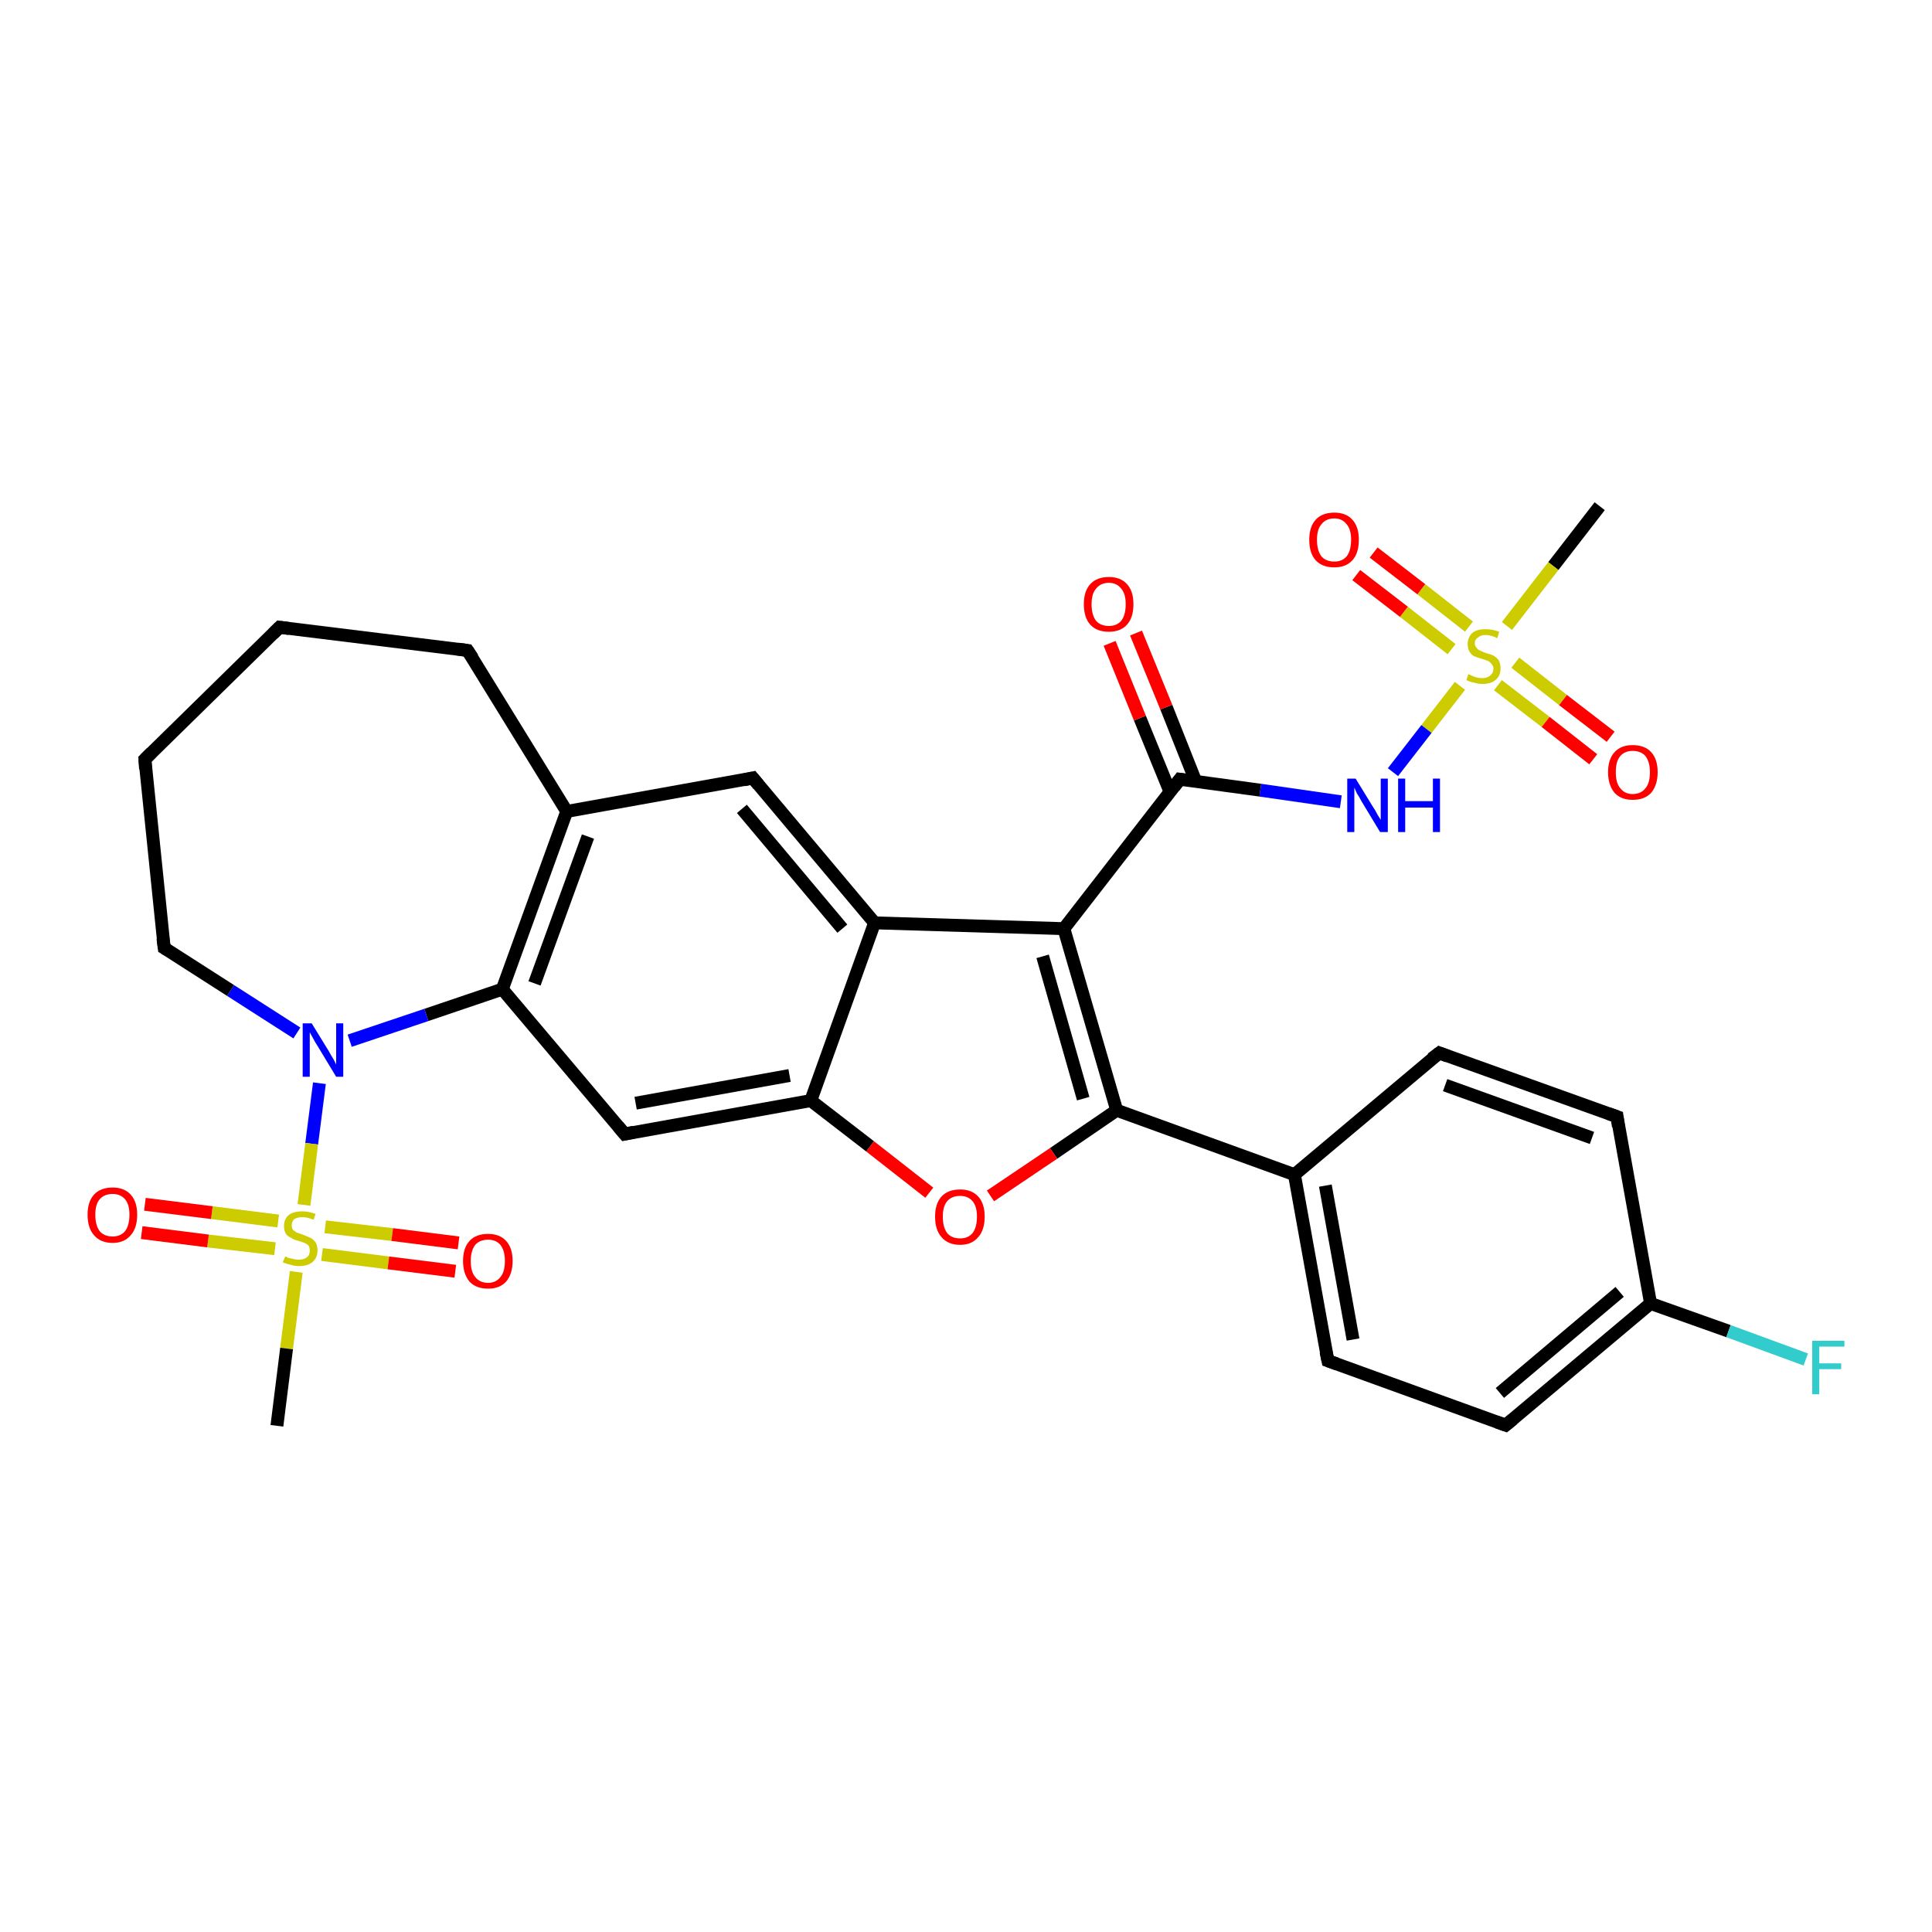 <?xml version='1.0' encoding='iso-8859-1'?>
<svg version='1.1' baseProfile='full'
              xmlns='http://www.w3.org/2000/svg'
                      xmlns:rdkit='http://www.rdkit.org/xml'
                      xmlns:xlink='http://www.w3.org/1999/xlink'
                  xml:space='preserve'
width='300px' height='300px' viewBox='0 0 300 300'>
<!-- END OF HEADER -->
<rect style='opacity:1.0;fill:#FFFFFF;stroke:none' width='300.0' height='300.0' x='0.0' y='0.0'> </rect>
<path class='bond-0 atom-0 atom-1' d='M 248.4,78.6 L 241.2,87.9' style='fill:none;fill-rule:evenodd;stroke:#000000;stroke-width:2.0px;stroke-linecap:butt;stroke-linejoin:miter;stroke-opacity:1' />
<path class='bond-0 atom-0 atom-1' d='M 241.2,87.9 L 234.0,97.2' style='fill:none;fill-rule:evenodd;stroke:#CCCC00;stroke-width:2.0px;stroke-linecap:butt;stroke-linejoin:miter;stroke-opacity:1' />
<path class='bond-1 atom-1 atom-2' d='M 228.1,97.3 L 220.7,91.5' style='fill:none;fill-rule:evenodd;stroke:#CCCC00;stroke-width:2.0px;stroke-linecap:butt;stroke-linejoin:miter;stroke-opacity:1' />
<path class='bond-1 atom-1 atom-2' d='M 220.7,91.5 L 213.3,85.8' style='fill:none;fill-rule:evenodd;stroke:#FF0000;stroke-width:2.0px;stroke-linecap:butt;stroke-linejoin:miter;stroke-opacity:1' />
<path class='bond-1 atom-1 atom-2' d='M 225.4,100.8 L 218.0,95.0' style='fill:none;fill-rule:evenodd;stroke:#CCCC00;stroke-width:2.0px;stroke-linecap:butt;stroke-linejoin:miter;stroke-opacity:1' />
<path class='bond-1 atom-1 atom-2' d='M 218.0,95.0 L 210.6,89.3' style='fill:none;fill-rule:evenodd;stroke:#FF0000;stroke-width:2.0px;stroke-linecap:butt;stroke-linejoin:miter;stroke-opacity:1' />
<path class='bond-2 atom-1 atom-3' d='M 232.6,106.4 L 240.0,112.1' style='fill:none;fill-rule:evenodd;stroke:#CCCC00;stroke-width:2.0px;stroke-linecap:butt;stroke-linejoin:miter;stroke-opacity:1' />
<path class='bond-2 atom-1 atom-3' d='M 240.0,112.1 L 247.4,117.9' style='fill:none;fill-rule:evenodd;stroke:#FF0000;stroke-width:2.0px;stroke-linecap:butt;stroke-linejoin:miter;stroke-opacity:1' />
<path class='bond-2 atom-1 atom-3' d='M 235.3,102.9 L 242.7,108.7' style='fill:none;fill-rule:evenodd;stroke:#CCCC00;stroke-width:2.0px;stroke-linecap:butt;stroke-linejoin:miter;stroke-opacity:1' />
<path class='bond-2 atom-1 atom-3' d='M 242.7,108.7 L 250.1,114.4' style='fill:none;fill-rule:evenodd;stroke:#FF0000;stroke-width:2.0px;stroke-linecap:butt;stroke-linejoin:miter;stroke-opacity:1' />
<path class='bond-3 atom-1 atom-4' d='M 226.7,106.5 L 221.5,113.2' style='fill:none;fill-rule:evenodd;stroke:#CCCC00;stroke-width:2.0px;stroke-linecap:butt;stroke-linejoin:miter;stroke-opacity:1' />
<path class='bond-3 atom-1 atom-4' d='M 221.5,113.2 L 216.3,119.9' style='fill:none;fill-rule:evenodd;stroke:#0000FF;stroke-width:2.0px;stroke-linecap:butt;stroke-linejoin:miter;stroke-opacity:1' />
<path class='bond-4 atom-4 atom-5' d='M 208.2,124.5 L 195.7,122.7' style='fill:none;fill-rule:evenodd;stroke:#0000FF;stroke-width:2.0px;stroke-linecap:butt;stroke-linejoin:miter;stroke-opacity:1' />
<path class='bond-4 atom-4 atom-5' d='M 195.7,122.7 L 183.2,121.0' style='fill:none;fill-rule:evenodd;stroke:#000000;stroke-width:2.0px;stroke-linecap:butt;stroke-linejoin:miter;stroke-opacity:1' />
<path class='bond-5 atom-5 atom-6' d='M 185.7,121.4 L 181.1,109.8' style='fill:none;fill-rule:evenodd;stroke:#000000;stroke-width:2.0px;stroke-linecap:butt;stroke-linejoin:miter;stroke-opacity:1' />
<path class='bond-5 atom-5 atom-6' d='M 181.1,109.8 L 176.4,98.3' style='fill:none;fill-rule:evenodd;stroke:#FF0000;stroke-width:2.0px;stroke-linecap:butt;stroke-linejoin:miter;stroke-opacity:1' />
<path class='bond-5 atom-5 atom-6' d='M 181.7,123.0 L 177.0,111.5' style='fill:none;fill-rule:evenodd;stroke:#000000;stroke-width:2.0px;stroke-linecap:butt;stroke-linejoin:miter;stroke-opacity:1' />
<path class='bond-5 atom-5 atom-6' d='M 177.0,111.5 L 172.3,99.9' style='fill:none;fill-rule:evenodd;stroke:#FF0000;stroke-width:2.0px;stroke-linecap:butt;stroke-linejoin:miter;stroke-opacity:1' />
<path class='bond-6 atom-5 atom-7' d='M 183.2,121.0 L 165.2,144.2' style='fill:none;fill-rule:evenodd;stroke:#000000;stroke-width:2.0px;stroke-linecap:butt;stroke-linejoin:miter;stroke-opacity:1' />
<path class='bond-7 atom-7 atom-8' d='M 165.2,144.2 L 173.4,172.4' style='fill:none;fill-rule:evenodd;stroke:#000000;stroke-width:2.0px;stroke-linecap:butt;stroke-linejoin:miter;stroke-opacity:1' />
<path class='bond-7 atom-7 atom-8' d='M 161.9,148.5 L 168.2,170.6' style='fill:none;fill-rule:evenodd;stroke:#000000;stroke-width:2.0px;stroke-linecap:butt;stroke-linejoin:miter;stroke-opacity:1' />
<path class='bond-8 atom-8 atom-9' d='M 173.4,172.4 L 163.6,179.1' style='fill:none;fill-rule:evenodd;stroke:#000000;stroke-width:2.0px;stroke-linecap:butt;stroke-linejoin:miter;stroke-opacity:1' />
<path class='bond-8 atom-8 atom-9' d='M 163.6,179.1 L 153.8,185.7' style='fill:none;fill-rule:evenodd;stroke:#FF0000;stroke-width:2.0px;stroke-linecap:butt;stroke-linejoin:miter;stroke-opacity:1' />
<path class='bond-9 atom-9 atom-10' d='M 144.3,185.2 L 135.1,178.0' style='fill:none;fill-rule:evenodd;stroke:#FF0000;stroke-width:2.0px;stroke-linecap:butt;stroke-linejoin:miter;stroke-opacity:1' />
<path class='bond-9 atom-9 atom-10' d='M 135.1,178.0 L 125.9,170.9' style='fill:none;fill-rule:evenodd;stroke:#000000;stroke-width:2.0px;stroke-linecap:butt;stroke-linejoin:miter;stroke-opacity:1' />
<path class='bond-10 atom-10 atom-11' d='M 125.9,170.9 L 97.0,176.1' style='fill:none;fill-rule:evenodd;stroke:#000000;stroke-width:2.0px;stroke-linecap:butt;stroke-linejoin:miter;stroke-opacity:1' />
<path class='bond-10 atom-10 atom-11' d='M 122.6,167.0 L 98.7,171.3' style='fill:none;fill-rule:evenodd;stroke:#000000;stroke-width:2.0px;stroke-linecap:butt;stroke-linejoin:miter;stroke-opacity:1' />
<path class='bond-11 atom-11 atom-12' d='M 97.0,176.1 L 78.0,153.6' style='fill:none;fill-rule:evenodd;stroke:#000000;stroke-width:2.0px;stroke-linecap:butt;stroke-linejoin:miter;stroke-opacity:1' />
<path class='bond-12 atom-12 atom-13' d='M 78.0,153.6 L 66.2,157.6' style='fill:none;fill-rule:evenodd;stroke:#000000;stroke-width:2.0px;stroke-linecap:butt;stroke-linejoin:miter;stroke-opacity:1' />
<path class='bond-12 atom-12 atom-13' d='M 66.2,157.6 L 54.3,161.6' style='fill:none;fill-rule:evenodd;stroke:#0000FF;stroke-width:2.0px;stroke-linecap:butt;stroke-linejoin:miter;stroke-opacity:1' />
<path class='bond-13 atom-13 atom-14' d='M 46.1,160.4 L 35.8,153.8' style='fill:none;fill-rule:evenodd;stroke:#0000FF;stroke-width:2.0px;stroke-linecap:butt;stroke-linejoin:miter;stroke-opacity:1' />
<path class='bond-13 atom-13 atom-14' d='M 35.8,153.8 L 25.5,147.2' style='fill:none;fill-rule:evenodd;stroke:#000000;stroke-width:2.0px;stroke-linecap:butt;stroke-linejoin:miter;stroke-opacity:1' />
<path class='bond-14 atom-14 atom-15' d='M 25.5,147.2 L 22.5,117.9' style='fill:none;fill-rule:evenodd;stroke:#000000;stroke-width:2.0px;stroke-linecap:butt;stroke-linejoin:miter;stroke-opacity:1' />
<path class='bond-15 atom-15 atom-16' d='M 22.5,117.9 L 43.4,97.4' style='fill:none;fill-rule:evenodd;stroke:#000000;stroke-width:2.0px;stroke-linecap:butt;stroke-linejoin:miter;stroke-opacity:1' />
<path class='bond-16 atom-16 atom-17' d='M 43.4,97.4 L 72.6,101.0' style='fill:none;fill-rule:evenodd;stroke:#000000;stroke-width:2.0px;stroke-linecap:butt;stroke-linejoin:miter;stroke-opacity:1' />
<path class='bond-17 atom-17 atom-18' d='M 72.6,101.0 L 88.0,126.0' style='fill:none;fill-rule:evenodd;stroke:#000000;stroke-width:2.0px;stroke-linecap:butt;stroke-linejoin:miter;stroke-opacity:1' />
<path class='bond-18 atom-18 atom-19' d='M 88.0,126.0 L 116.9,120.8' style='fill:none;fill-rule:evenodd;stroke:#000000;stroke-width:2.0px;stroke-linecap:butt;stroke-linejoin:miter;stroke-opacity:1' />
<path class='bond-19 atom-19 atom-20' d='M 116.9,120.8 L 135.8,143.3' style='fill:none;fill-rule:evenodd;stroke:#000000;stroke-width:2.0px;stroke-linecap:butt;stroke-linejoin:miter;stroke-opacity:1' />
<path class='bond-19 atom-19 atom-20' d='M 115.2,125.6 L 130.8,144.2' style='fill:none;fill-rule:evenodd;stroke:#000000;stroke-width:2.0px;stroke-linecap:butt;stroke-linejoin:miter;stroke-opacity:1' />
<path class='bond-20 atom-13 atom-21' d='M 49.6,168.2 L 48.4,177.6' style='fill:none;fill-rule:evenodd;stroke:#0000FF;stroke-width:2.0px;stroke-linecap:butt;stroke-linejoin:miter;stroke-opacity:1' />
<path class='bond-20 atom-13 atom-21' d='M 48.4,177.6 L 47.2,187.1' style='fill:none;fill-rule:evenodd;stroke:#CCCC00;stroke-width:2.0px;stroke-linecap:butt;stroke-linejoin:miter;stroke-opacity:1' />
<path class='bond-21 atom-21 atom-22' d='M 46.0,197.5 L 44.5,209.4' style='fill:none;fill-rule:evenodd;stroke:#CCCC00;stroke-width:2.0px;stroke-linecap:butt;stroke-linejoin:miter;stroke-opacity:1' />
<path class='bond-21 atom-21 atom-22' d='M 44.5,209.4 L 43.0,221.4' style='fill:none;fill-rule:evenodd;stroke:#000000;stroke-width:2.0px;stroke-linecap:butt;stroke-linejoin:miter;stroke-opacity:1' />
<path class='bond-22 atom-21 atom-23' d='M 50.0,194.8 L 60.3,196.1' style='fill:none;fill-rule:evenodd;stroke:#CCCC00;stroke-width:2.0px;stroke-linecap:butt;stroke-linejoin:miter;stroke-opacity:1' />
<path class='bond-22 atom-21 atom-23' d='M 60.3,196.1 L 70.7,197.4' style='fill:none;fill-rule:evenodd;stroke:#FF0000;stroke-width:2.0px;stroke-linecap:butt;stroke-linejoin:miter;stroke-opacity:1' />
<path class='bond-22 atom-21 atom-23' d='M 50.5,190.5 L 60.9,191.7' style='fill:none;fill-rule:evenodd;stroke:#CCCC00;stroke-width:2.0px;stroke-linecap:butt;stroke-linejoin:miter;stroke-opacity:1' />
<path class='bond-22 atom-21 atom-23' d='M 60.9,191.7 L 71.2,193.0' style='fill:none;fill-rule:evenodd;stroke:#FF0000;stroke-width:2.0px;stroke-linecap:butt;stroke-linejoin:miter;stroke-opacity:1' />
<path class='bond-23 atom-21 atom-24' d='M 43.2,189.6 L 32.9,188.3' style='fill:none;fill-rule:evenodd;stroke:#CCCC00;stroke-width:2.0px;stroke-linecap:butt;stroke-linejoin:miter;stroke-opacity:1' />
<path class='bond-23 atom-21 atom-24' d='M 32.9,188.3 L 22.5,187.0' style='fill:none;fill-rule:evenodd;stroke:#FF0000;stroke-width:2.0px;stroke-linecap:butt;stroke-linejoin:miter;stroke-opacity:1' />
<path class='bond-23 atom-21 atom-24' d='M 42.7,193.9 L 32.3,192.7' style='fill:none;fill-rule:evenodd;stroke:#CCCC00;stroke-width:2.0px;stroke-linecap:butt;stroke-linejoin:miter;stroke-opacity:1' />
<path class='bond-23 atom-21 atom-24' d='M 32.3,192.7 L 22.0,191.4' style='fill:none;fill-rule:evenodd;stroke:#FF0000;stroke-width:2.0px;stroke-linecap:butt;stroke-linejoin:miter;stroke-opacity:1' />
<path class='bond-24 atom-8 atom-25' d='M 173.4,172.4 L 201.0,182.4' style='fill:none;fill-rule:evenodd;stroke:#000000;stroke-width:2.0px;stroke-linecap:butt;stroke-linejoin:miter;stroke-opacity:1' />
<path class='bond-25 atom-25 atom-26' d='M 201.0,182.4 L 206.2,211.3' style='fill:none;fill-rule:evenodd;stroke:#000000;stroke-width:2.0px;stroke-linecap:butt;stroke-linejoin:miter;stroke-opacity:1' />
<path class='bond-25 atom-25 atom-26' d='M 205.8,184.1 L 210.1,208.0' style='fill:none;fill-rule:evenodd;stroke:#000000;stroke-width:2.0px;stroke-linecap:butt;stroke-linejoin:miter;stroke-opacity:1' />
<path class='bond-26 atom-26 atom-27' d='M 206.2,211.3 L 233.8,221.3' style='fill:none;fill-rule:evenodd;stroke:#000000;stroke-width:2.0px;stroke-linecap:butt;stroke-linejoin:miter;stroke-opacity:1' />
<path class='bond-27 atom-27 atom-28' d='M 233.8,221.3 L 256.3,202.4' style='fill:none;fill-rule:evenodd;stroke:#000000;stroke-width:2.0px;stroke-linecap:butt;stroke-linejoin:miter;stroke-opacity:1' />
<path class='bond-27 atom-27 atom-28' d='M 232.9,216.3 L 251.5,200.6' style='fill:none;fill-rule:evenodd;stroke:#000000;stroke-width:2.0px;stroke-linecap:butt;stroke-linejoin:miter;stroke-opacity:1' />
<path class='bond-28 atom-28 atom-29' d='M 256.3,202.4 L 268.4,206.7' style='fill:none;fill-rule:evenodd;stroke:#000000;stroke-width:2.0px;stroke-linecap:butt;stroke-linejoin:miter;stroke-opacity:1' />
<path class='bond-28 atom-28 atom-29' d='M 268.4,206.7 L 280.4,211.1' style='fill:none;fill-rule:evenodd;stroke:#33CCCC;stroke-width:2.0px;stroke-linecap:butt;stroke-linejoin:miter;stroke-opacity:1' />
<path class='bond-29 atom-28 atom-30' d='M 256.3,202.4 L 251.1,173.4' style='fill:none;fill-rule:evenodd;stroke:#000000;stroke-width:2.0px;stroke-linecap:butt;stroke-linejoin:miter;stroke-opacity:1' />
<path class='bond-30 atom-30 atom-31' d='M 251.1,173.4 L 223.5,163.5' style='fill:none;fill-rule:evenodd;stroke:#000000;stroke-width:2.0px;stroke-linecap:butt;stroke-linejoin:miter;stroke-opacity:1' />
<path class='bond-30 atom-30 atom-31' d='M 247.2,176.7 L 224.4,168.5' style='fill:none;fill-rule:evenodd;stroke:#000000;stroke-width:2.0px;stroke-linecap:butt;stroke-linejoin:miter;stroke-opacity:1' />
<path class='bond-31 atom-20 atom-7' d='M 135.8,143.3 L 165.2,144.2' style='fill:none;fill-rule:evenodd;stroke:#000000;stroke-width:2.0px;stroke-linecap:butt;stroke-linejoin:miter;stroke-opacity:1' />
<path class='bond-32 atom-31 atom-25' d='M 223.5,163.5 L 201.0,182.4' style='fill:none;fill-rule:evenodd;stroke:#000000;stroke-width:2.0px;stroke-linecap:butt;stroke-linejoin:miter;stroke-opacity:1' />
<path class='bond-33 atom-20 atom-10' d='M 135.8,143.3 L 125.9,170.9' style='fill:none;fill-rule:evenodd;stroke:#000000;stroke-width:2.0px;stroke-linecap:butt;stroke-linejoin:miter;stroke-opacity:1' />
<path class='bond-34 atom-18 atom-12' d='M 88.0,126.0 L 78.0,153.6' style='fill:none;fill-rule:evenodd;stroke:#000000;stroke-width:2.0px;stroke-linecap:butt;stroke-linejoin:miter;stroke-opacity:1' />
<path class='bond-34 atom-18 atom-12' d='M 91.3,129.9 L 83.0,152.7' style='fill:none;fill-rule:evenodd;stroke:#000000;stroke-width:2.0px;stroke-linecap:butt;stroke-linejoin:miter;stroke-opacity:1' />
<path d='M 183.9,121.1 L 183.2,121.0 L 182.3,122.2' style='fill:none;stroke:#000000;stroke-width:2.0px;stroke-linecap:butt;stroke-linejoin:miter;stroke-opacity:1;' />
<path d='M 98.4,175.8 L 97.0,176.1 L 96.0,174.9' style='fill:none;stroke:#000000;stroke-width:2.0px;stroke-linecap:butt;stroke-linejoin:miter;stroke-opacity:1;' />
<path d='M 26.0,147.5 L 25.5,147.2 L 25.3,145.7' style='fill:none;stroke:#000000;stroke-width:2.0px;stroke-linecap:butt;stroke-linejoin:miter;stroke-opacity:1;' />
<path d='M 22.6,119.4 L 22.5,117.9 L 23.5,116.9' style='fill:none;stroke:#000000;stroke-width:2.0px;stroke-linecap:butt;stroke-linejoin:miter;stroke-opacity:1;' />
<path d='M 42.4,98.4 L 43.4,97.4 L 44.9,97.6' style='fill:none;stroke:#000000;stroke-width:2.0px;stroke-linecap:butt;stroke-linejoin:miter;stroke-opacity:1;' />
<path d='M 71.1,100.8 L 72.6,101.0 L 73.4,102.2' style='fill:none;stroke:#000000;stroke-width:2.0px;stroke-linecap:butt;stroke-linejoin:miter;stroke-opacity:1;' />
<path d='M 115.5,121.1 L 116.9,120.8 L 117.8,121.9' style='fill:none;stroke:#000000;stroke-width:2.0px;stroke-linecap:butt;stroke-linejoin:miter;stroke-opacity:1;' />
<path d='M 205.9,209.9 L 206.2,211.3 L 207.6,211.8' style='fill:none;stroke:#000000;stroke-width:2.0px;stroke-linecap:butt;stroke-linejoin:miter;stroke-opacity:1;' />
<path d='M 232.4,220.8 L 233.8,221.3 L 234.9,220.4' style='fill:none;stroke:#000000;stroke-width:2.0px;stroke-linecap:butt;stroke-linejoin:miter;stroke-opacity:1;' />
<path d='M 251.3,174.9 L 251.1,173.4 L 249.7,172.9' style='fill:none;stroke:#000000;stroke-width:2.0px;stroke-linecap:butt;stroke-linejoin:miter;stroke-opacity:1;' />
<path d='M 224.8,164.0 L 223.5,163.5 L 222.3,164.4' style='fill:none;stroke:#000000;stroke-width:2.0px;stroke-linecap:butt;stroke-linejoin:miter;stroke-opacity:1;' />
<path class='atom-1' d='M 228.0 104.7
Q 228.1 104.7, 228.5 104.9
Q 228.9 105.1, 229.3 105.2
Q 229.7 105.3, 230.2 105.3
Q 230.9 105.3, 231.4 104.9
Q 231.9 104.5, 231.9 103.8
Q 231.9 103.4, 231.6 103.1
Q 231.4 102.8, 231.0 102.6
Q 230.7 102.5, 230.1 102.3
Q 229.4 102.1, 228.9 101.9
Q 228.5 101.7, 228.2 101.2
Q 227.9 100.8, 227.9 100.0
Q 227.9 99.0, 228.6 98.3
Q 229.3 97.7, 230.7 97.7
Q 231.7 97.7, 232.8 98.1
L 232.5 99.1
Q 231.5 98.6, 230.7 98.6
Q 229.9 98.6, 229.5 99.0
Q 229.0 99.3, 229.0 99.9
Q 229.0 100.3, 229.3 100.6
Q 229.5 100.9, 229.8 101.0
Q 230.2 101.2, 230.7 101.4
Q 231.5 101.6, 231.9 101.8
Q 232.4 102.1, 232.7 102.5
Q 233.0 103.0, 233.0 103.8
Q 233.0 105.0, 232.2 105.6
Q 231.5 106.2, 230.2 106.2
Q 229.5 106.2, 228.9 106.0
Q 228.3 105.9, 227.7 105.6
L 228.0 104.7
' fill='#CCCC00'/>
<path class='atom-2' d='M 203.3 83.8
Q 203.3 81.8, 204.3 80.7
Q 205.3 79.6, 207.2 79.6
Q 209.0 79.6, 210.0 80.7
Q 211.0 81.8, 211.0 83.8
Q 211.0 85.9, 210.0 87.0
Q 209.0 88.1, 207.2 88.1
Q 205.3 88.1, 204.3 87.0
Q 203.3 85.9, 203.3 83.8
M 207.2 87.2
Q 208.4 87.2, 209.1 86.4
Q 209.8 85.5, 209.8 83.8
Q 209.8 82.2, 209.1 81.4
Q 208.4 80.5, 207.2 80.5
Q 205.9 80.5, 205.2 81.4
Q 204.5 82.2, 204.5 83.8
Q 204.5 85.5, 205.2 86.4
Q 205.9 87.2, 207.2 87.2
' fill='#FF0000'/>
<path class='atom-3' d='M 249.7 119.9
Q 249.7 117.9, 250.7 116.8
Q 251.7 115.7, 253.5 115.7
Q 255.4 115.7, 256.4 116.8
Q 257.4 117.9, 257.4 119.9
Q 257.4 121.9, 256.4 123.1
Q 255.4 124.2, 253.5 124.2
Q 251.7 124.2, 250.7 123.1
Q 249.7 121.9, 249.7 119.9
M 253.5 123.3
Q 254.8 123.3, 255.5 122.4
Q 256.2 121.6, 256.2 119.9
Q 256.2 118.3, 255.5 117.4
Q 254.8 116.6, 253.5 116.6
Q 252.3 116.6, 251.6 117.4
Q 250.9 118.2, 250.9 119.9
Q 250.9 121.6, 251.6 122.4
Q 252.3 123.3, 253.5 123.3
' fill='#FF0000'/>
<path class='atom-4' d='M 210.5 120.9
L 213.2 125.3
Q 213.5 125.7, 213.9 126.5
Q 214.4 127.3, 214.4 127.3
L 214.4 120.9
L 215.5 120.9
L 215.5 129.2
L 214.3 129.2
L 211.4 124.4
Q 211.1 123.8, 210.7 123.2
Q 210.4 122.5, 210.3 122.3
L 210.3 129.2
L 209.2 129.2
L 209.2 120.9
L 210.5 120.9
' fill='#0000FF'/>
<path class='atom-4' d='M 217.1 120.9
L 218.2 120.9
L 218.2 124.4
L 222.5 124.4
L 222.5 120.9
L 223.6 120.9
L 223.6 129.2
L 222.5 129.2
L 222.5 125.4
L 218.2 125.4
L 218.2 129.2
L 217.1 129.2
L 217.1 120.9
' fill='#0000FF'/>
<path class='atom-6' d='M 168.3 93.8
Q 168.3 91.8, 169.3 90.7
Q 170.3 89.6, 172.2 89.6
Q 174.0 89.6, 175.0 90.7
Q 176.0 91.8, 176.0 93.8
Q 176.0 95.9, 175.0 97.0
Q 174.0 98.1, 172.2 98.1
Q 170.3 98.1, 169.3 97.0
Q 168.3 95.9, 168.3 93.8
M 172.2 97.2
Q 173.4 97.2, 174.1 96.4
Q 174.8 95.5, 174.8 93.8
Q 174.8 92.2, 174.1 91.4
Q 173.4 90.5, 172.2 90.5
Q 170.9 90.5, 170.2 91.4
Q 169.5 92.2, 169.5 93.8
Q 169.5 95.5, 170.2 96.4
Q 170.9 97.2, 172.2 97.2
' fill='#FF0000'/>
<path class='atom-9' d='M 145.2 188.9
Q 145.2 186.9, 146.2 185.8
Q 147.2 184.7, 149.1 184.7
Q 150.9 184.7, 151.9 185.8
Q 152.9 186.9, 152.9 188.9
Q 152.9 191.0, 151.9 192.1
Q 150.9 193.3, 149.1 193.3
Q 147.2 193.3, 146.2 192.1
Q 145.2 191.0, 145.2 188.9
M 149.1 192.3
Q 150.3 192.3, 151.0 191.5
Q 151.7 190.6, 151.7 188.9
Q 151.7 187.3, 151.0 186.5
Q 150.3 185.7, 149.1 185.7
Q 147.8 185.7, 147.1 186.5
Q 146.4 187.3, 146.4 188.9
Q 146.4 190.6, 147.1 191.5
Q 147.8 192.3, 149.1 192.3
' fill='#FF0000'/>
<path class='atom-13' d='M 48.4 158.9
L 51.1 163.3
Q 51.3 163.7, 51.8 164.5
Q 52.2 165.3, 52.2 165.3
L 52.2 158.9
L 53.3 158.9
L 53.3 167.2
L 52.2 167.2
L 49.3 162.4
Q 48.9 161.8, 48.6 161.2
Q 48.2 160.5, 48.1 160.3
L 48.1 167.2
L 47.0 167.2
L 47.0 158.9
L 48.4 158.9
' fill='#0000FF'/>
<path class='atom-21' d='M 44.3 195.1
Q 44.4 195.1, 44.7 195.3
Q 45.1 195.4, 45.6 195.5
Q 46.0 195.6, 46.4 195.6
Q 47.2 195.6, 47.7 195.2
Q 48.1 194.9, 48.1 194.2
Q 48.1 193.7, 47.9 193.4
Q 47.7 193.2, 47.3 193.0
Q 47.0 192.9, 46.4 192.7
Q 45.6 192.5, 45.2 192.2
Q 44.7 192.0, 44.4 191.6
Q 44.1 191.1, 44.1 190.4
Q 44.1 189.3, 44.8 188.7
Q 45.5 188.1, 47.0 188.1
Q 47.9 188.1, 49.0 188.5
L 48.7 189.4
Q 47.7 189.0, 47.0 189.0
Q 46.2 189.0, 45.7 189.3
Q 45.3 189.7, 45.3 190.2
Q 45.3 190.7, 45.5 191.0
Q 45.8 191.2, 46.1 191.4
Q 46.4 191.5, 47.0 191.7
Q 47.7 192.0, 48.2 192.2
Q 48.6 192.4, 49.0 192.9
Q 49.3 193.4, 49.3 194.2
Q 49.3 195.3, 48.5 196.0
Q 47.7 196.6, 46.5 196.6
Q 45.7 196.6, 45.2 196.4
Q 44.6 196.3, 43.9 196.0
L 44.3 195.1
' fill='#CCCC00'/>
<path class='atom-23' d='M 71.9 195.8
Q 71.9 193.8, 72.9 192.7
Q 73.9 191.6, 75.8 191.6
Q 77.6 191.6, 78.6 192.7
Q 79.6 193.8, 79.6 195.8
Q 79.6 197.8, 78.6 199.0
Q 77.6 200.1, 75.8 200.1
Q 73.9 200.1, 72.9 199.0
Q 71.9 197.8, 71.9 195.8
M 75.8 199.2
Q 77.0 199.2, 77.7 198.3
Q 78.4 197.5, 78.4 195.8
Q 78.4 194.2, 77.7 193.3
Q 77.0 192.5, 75.8 192.5
Q 74.5 192.5, 73.8 193.3
Q 73.1 194.2, 73.1 195.8
Q 73.1 197.5, 73.8 198.3
Q 74.5 199.2, 75.8 199.2
' fill='#FF0000'/>
<path class='atom-24' d='M 13.6 188.6
Q 13.6 186.6, 14.6 185.5
Q 15.6 184.4, 17.5 184.4
Q 19.3 184.4, 20.3 185.5
Q 21.3 186.6, 21.3 188.6
Q 21.3 190.7, 20.3 191.8
Q 19.3 193.0, 17.5 193.0
Q 15.6 193.0, 14.6 191.8
Q 13.6 190.7, 13.6 188.6
M 17.5 192.0
Q 18.7 192.0, 19.4 191.2
Q 20.1 190.3, 20.1 188.6
Q 20.1 187.0, 19.4 186.2
Q 18.7 185.4, 17.5 185.4
Q 16.2 185.4, 15.5 186.2
Q 14.8 187.0, 14.8 188.6
Q 14.8 190.3, 15.5 191.2
Q 16.2 192.0, 17.5 192.0
' fill='#FF0000'/>
<path class='atom-29' d='M 281.4 208.2
L 286.4 208.2
L 286.4 209.1
L 282.5 209.1
L 282.5 211.7
L 285.9 211.7
L 285.9 212.6
L 282.5 212.6
L 282.5 216.5
L 281.4 216.5
L 281.4 208.2
' fill='#33CCCC'/>
</svg>
